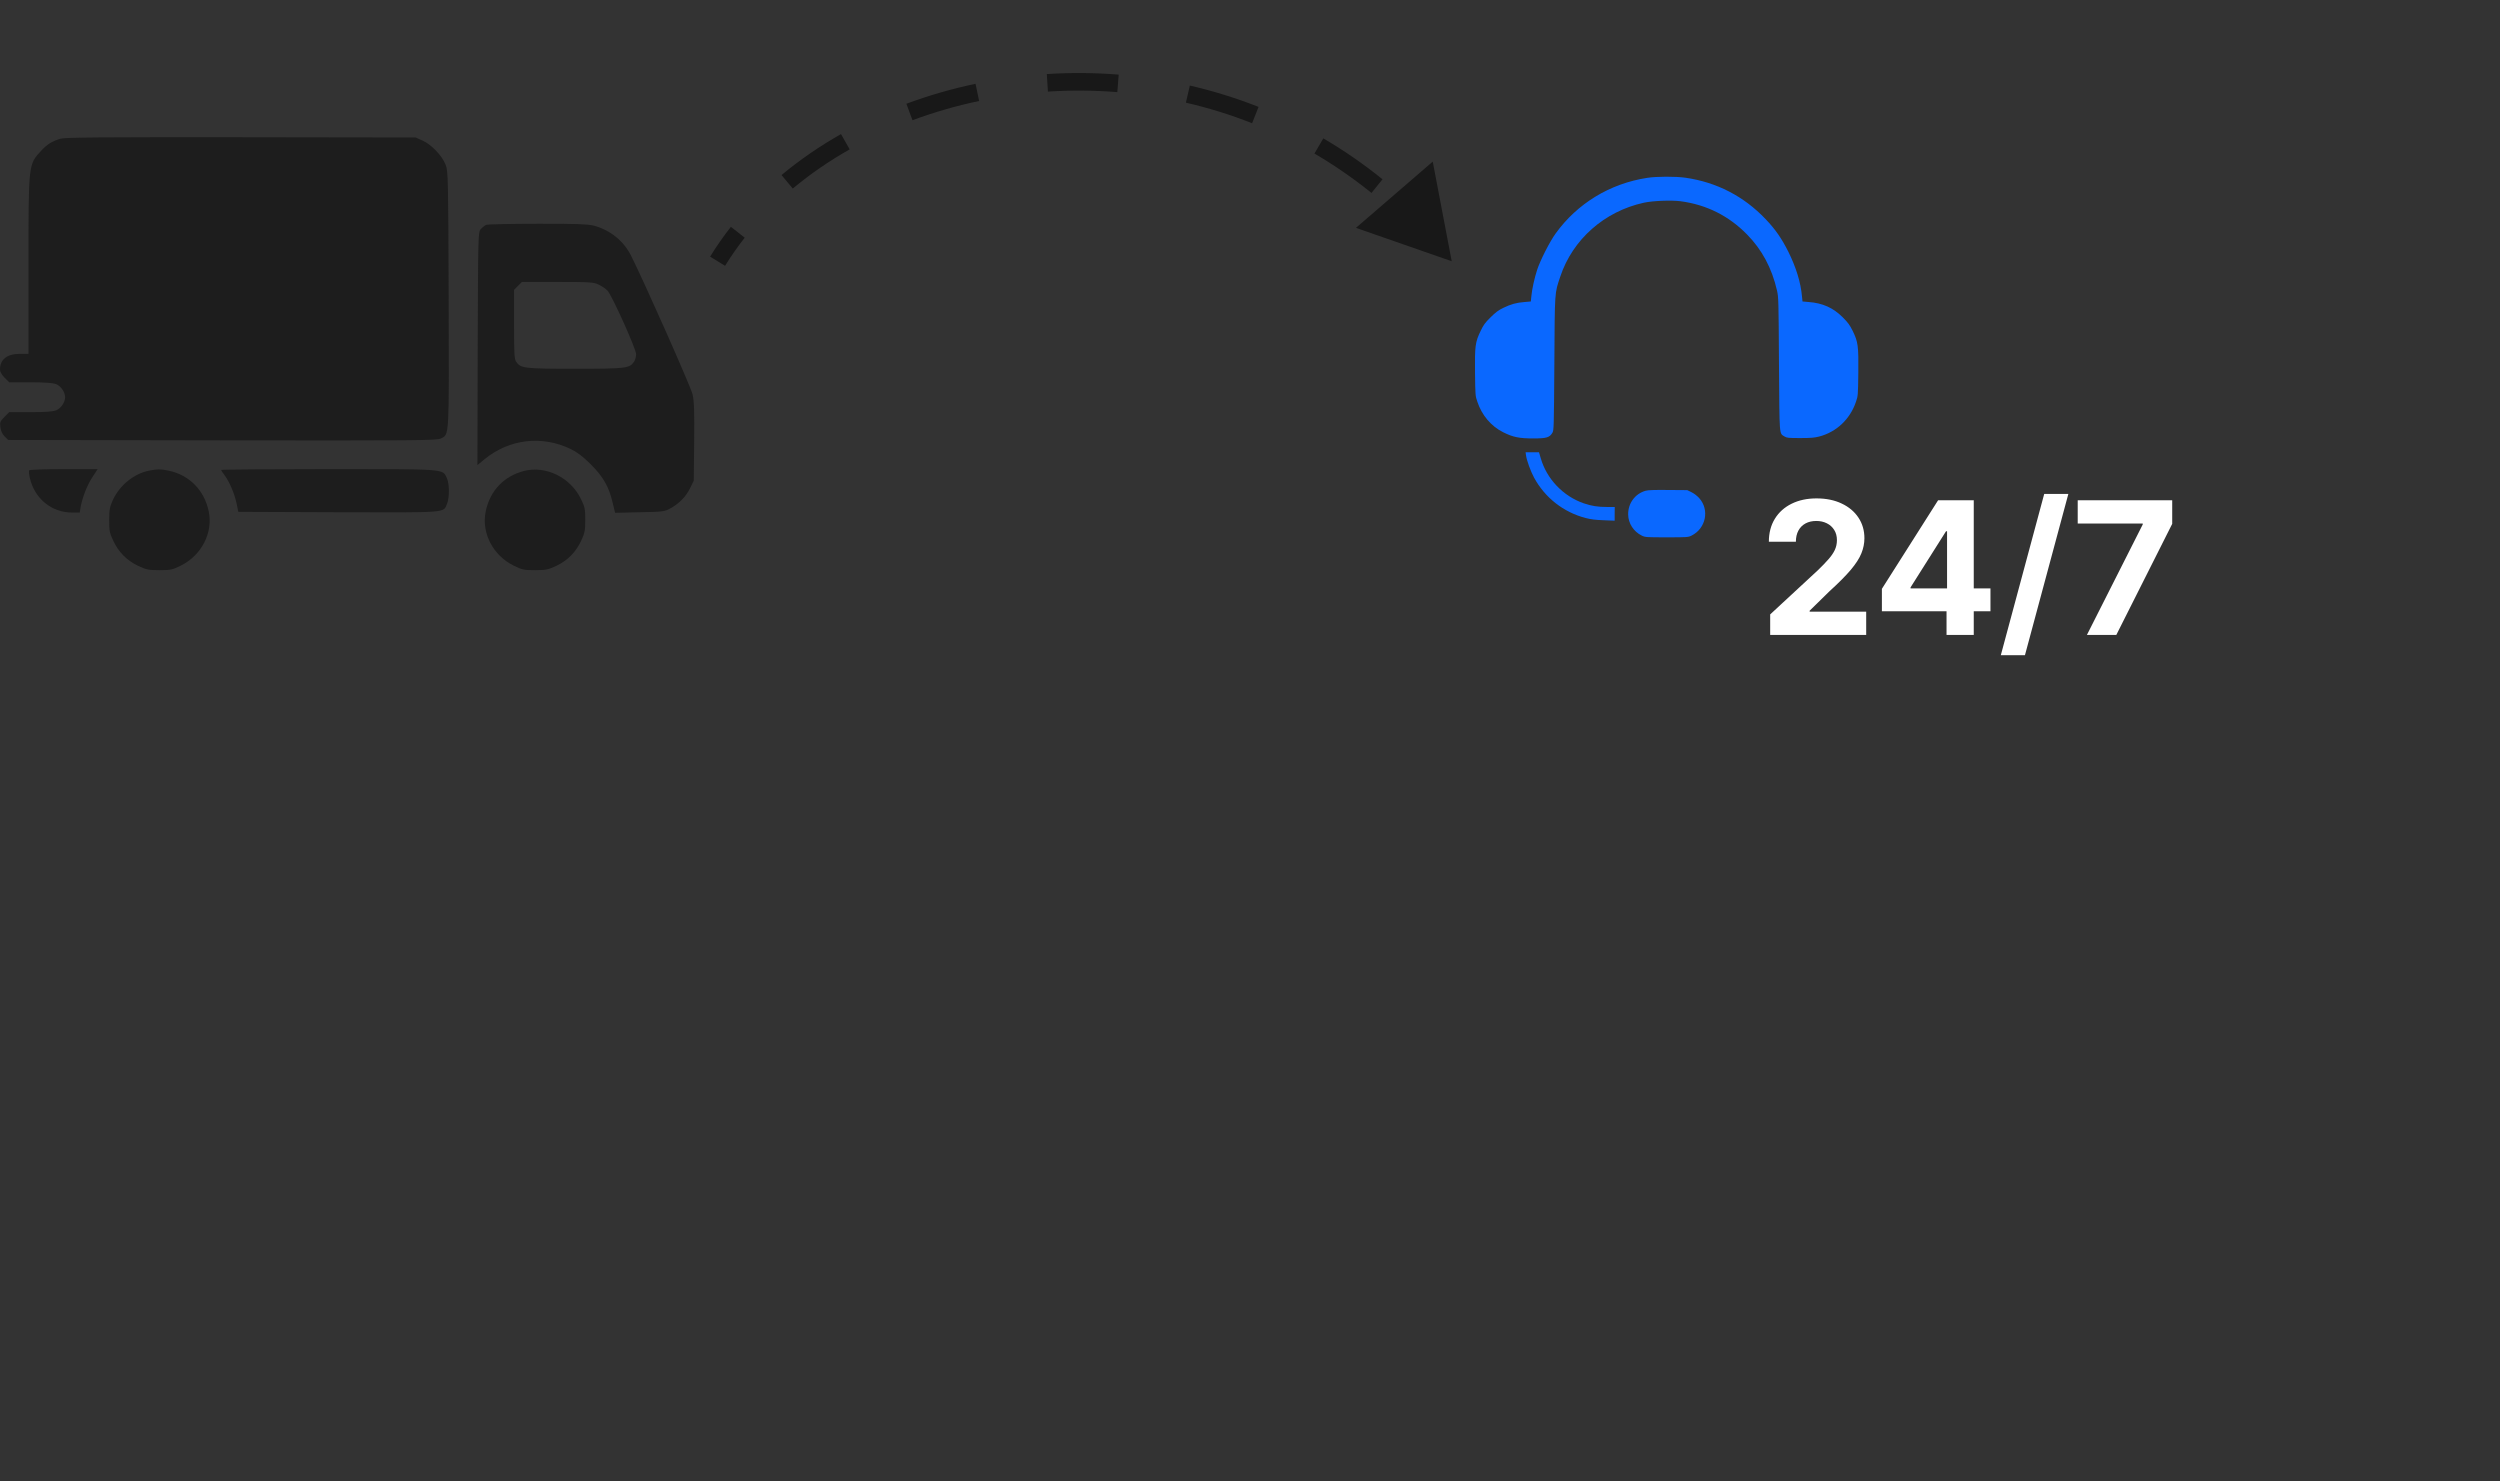 <svg width="378" height="224" viewBox="0 0 378 224" fill="none" xmlns="http://www.w3.org/2000/svg">
<rect x="0" y="0" width="378" height="224" fill="#333333" stroke="none"/>
<path d="M267.651 96V92.898L274.899 86.186C275.516 85.59 276.033 85.053 276.45 84.575C276.875 84.098 277.196 83.631 277.415 83.173C277.634 82.709 277.743 82.209 277.743 81.672C277.743 81.075 277.607 80.562 277.335 80.131C277.063 79.693 276.692 79.358 276.222 79.126C275.751 78.888 275.217 78.769 274.621 78.769C273.998 78.769 273.454 78.894 272.99 79.146C272.526 79.398 272.168 79.76 271.916 80.23C271.664 80.701 271.538 81.261 271.538 81.91H267.452C267.452 80.578 267.753 79.421 268.357 78.44C268.96 77.459 269.805 76.7 270.892 76.163C271.979 75.626 273.232 75.358 274.651 75.358C276.109 75.358 277.378 75.617 278.459 76.133C279.546 76.644 280.391 77.353 280.994 78.261C281.598 79.169 281.899 80.21 281.899 81.383C281.899 82.153 281.747 82.912 281.442 83.66C281.143 84.41 280.61 85.242 279.841 86.156C279.072 87.064 277.988 88.155 276.589 89.428L273.616 92.341V92.48H282.168V96H267.651ZM284.542 92.421V89.03L293.043 75.636H295.966V80.329H294.236L288.877 88.811V88.97H300.958V92.421H284.542ZM294.316 96V91.386L294.395 89.885V75.636H298.432V96H294.316ZM312.735 74.682L306.173 99.062H302.524L309.086 74.682H312.735ZM315.542 96L323.984 79.296V79.156H314.15V75.636H328.438V79.206L319.987 96H315.542Z" fill="white"/>
<path d="M249.055 26.892C243.425 27.753 238.474 30.766 235.2 35.32C234.305 36.566 232.889 39.353 232.414 40.803C232.006 42.06 231.632 43.748 231.541 44.802L231.462 45.583L230.545 45.663C229.298 45.753 228.449 45.991 227.305 46.546C226.546 46.909 226.149 47.215 225.368 47.985C224.541 48.8 224.303 49.129 223.872 50.035C223.057 51.712 222.977 52.312 223.023 56.402C223.068 59.766 223.068 59.857 223.374 60.74C224.053 62.791 225.458 64.445 227.271 65.351C228.755 66.098 229.695 66.291 231.836 66.291C233.83 66.291 234.305 66.155 234.725 65.43C234.94 65.056 234.951 64.784 235.019 55.02C235.087 43.85 235.042 44.428 235.914 41.822C237.783 36.203 242.586 31.956 248.545 30.653C249.87 30.358 252.702 30.245 254.096 30.426C258.015 30.947 261.38 32.624 264.144 35.444C266.421 37.755 267.905 40.542 268.686 43.941C268.913 44.96 268.924 45.345 268.981 55.02C269.06 66.178 269.003 65.487 269.819 65.996C270.17 66.212 270.374 66.234 272.187 66.234C273.784 66.234 274.339 66.189 275.041 66.008C277.658 65.34 279.743 63.38 280.626 60.74C280.932 59.857 280.932 59.766 280.977 56.402C281.023 52.312 280.943 51.7 280.128 50.035C279.686 49.14 279.437 48.8 278.632 47.985C277.171 46.535 275.596 45.821 273.455 45.663L272.538 45.583L272.459 44.802C272.266 42.683 271.575 40.452 270.408 38.084C269.411 36.09 268.437 34.674 266.964 33.134C263.668 29.667 259.556 27.549 254.821 26.869C253.337 26.665 250.482 26.665 249.055 26.892Z" fill="#0A68FF"/>
<path d="M230.737 68.874C230.839 69.622 231.428 71.242 231.938 72.193C233.58 75.24 236.39 77.449 239.743 78.322C240.57 78.537 241.238 78.616 242.484 78.662L244.138 78.73V77.687L244.15 76.656H243.005C241.578 76.656 240.649 76.509 239.46 76.101C236.367 75.037 233.864 72.42 232.969 69.305L232.697 68.387H231.689H230.669L230.737 68.874Z" fill="#0A68FF"/>
<path d="M248.828 74.198C247.219 74.651 246.155 76.09 246.177 77.8C246.2 79.137 246.993 80.372 248.239 80.984C248.76 81.233 248.851 81.244 252 81.244C255.149 81.244 255.24 81.233 255.761 80.984C257.936 79.907 258.514 77.087 256.916 75.308C256.622 74.98 256.135 74.606 255.761 74.425L255.115 74.107L252.227 74.085C250.176 74.062 249.191 74.096 248.828 74.198Z" fill="#0A68FF"/>
<g clip-path="url(#clip0_1465_6064)">
<path d="M9.126 20.975C7.793 21.385 7.116 21.836 6.214 22.8C4.286 24.892 4.307 24.687 4.307 40.273V53.5H3.035C1.046 53.5 0 54.341 0 55.9C0 56.207 0.267 56.679 0.697 57.109L1.395 57.807H4.594C6.911 57.807 7.998 57.889 8.511 58.094C9.229 58.401 9.844 59.304 9.844 60.063C9.844 60.821 9.229 61.724 8.511 62.031C7.998 62.236 6.911 62.318 4.594 62.318H1.395L0.677 63.036C0.021 63.693 -0.041 63.856 0.062 64.615C0.123 65.148 0.369 65.661 0.697 65.989L1.23 66.522L33.653 66.584C62.795 66.625 66.117 66.605 66.671 66.297C67.942 65.641 67.901 66.461 67.84 45.235C67.778 26.983 67.758 25.855 67.389 24.933C66.876 23.579 65.256 21.877 63.943 21.282L62.856 20.79L36.401 20.749C15.463 20.729 9.782 20.77 9.126 20.975Z" fill="#1D1D1D"/>
<path d="M73.52 33.997C73.295 34.1 72.926 34.387 72.7 34.633C72.29 35.084 72.29 35.412 72.228 52.7L72.188 70.316L73.315 69.394C77.027 66.379 81.929 65.805 86.256 67.876C87.281 68.368 88.143 69.024 89.332 70.214C91.198 72.08 92.08 73.598 92.634 76.018L93.003 77.535L96.694 77.453C100.078 77.392 100.468 77.351 101.268 76.92C102.621 76.202 103.708 75.115 104.323 73.844L104.897 72.675L104.959 66.81C105 62.154 104.959 60.678 104.713 59.611C104.446 58.483 97.33 42.426 95.402 38.632C94.274 36.397 92.224 34.756 89.722 34.1C88.942 33.895 86.851 33.812 81.314 33.833C77.253 33.833 73.746 33.915 73.52 33.997ZM90.542 43.041C91.014 43.267 91.608 43.677 91.855 43.943C92.531 44.661 96.182 52.762 96.182 53.562C96.182 53.931 96.038 54.443 95.853 54.71C95.156 55.694 94.664 55.756 86.953 55.756C79.242 55.756 78.75 55.694 78.053 54.71C77.766 54.3 77.725 53.5 77.725 49.029V43.82L78.319 43.226L78.914 42.631H84.308C89.291 42.631 89.763 42.672 90.542 43.041Z" fill="#1D1D1D"/>
<path d="M4.409 71.116C4.348 71.219 4.389 71.752 4.512 72.265C5.209 75.361 7.793 77.494 10.849 77.494H12.059L12.182 76.715C12.448 75.218 13.166 73.393 13.945 72.183L14.766 70.932H9.639C6.706 70.932 4.491 71.014 4.409 71.116Z" fill="#1D1D1D"/>
<path d="M22.559 71.157C20.262 71.608 18.108 73.352 17.062 75.607C16.611 76.592 16.509 77.064 16.509 78.622C16.509 80.263 16.57 80.611 17.145 81.801C17.944 83.503 19.216 84.774 20.918 85.574C22.107 86.128 22.456 86.21 24.097 86.21C25.778 86.21 26.086 86.148 27.316 85.533C30.454 83.995 32.238 80.57 31.561 77.33C30.905 74.131 28.629 71.814 25.471 71.157C24.24 70.911 23.871 70.911 22.559 71.157Z" fill="#1D1D1D"/>
<path d="M33.428 71.055C33.428 71.116 33.653 71.465 33.94 71.834C34.679 72.798 35.458 74.643 35.766 76.099L36.032 77.391L51.167 77.453C67.963 77.494 66.999 77.576 67.594 76.161C67.983 75.218 67.963 73.105 67.553 72.264C66.897 70.87 67.635 70.931 49.649 70.931C40.728 70.931 33.428 70.993 33.428 71.055Z" fill="#1D1D1D"/>
<path d="M79.263 71.198C76.187 71.978 74.074 74.213 73.439 77.33C72.762 80.57 74.546 83.995 77.684 85.533C78.914 86.148 79.222 86.21 80.903 86.21C82.544 86.21 82.893 86.128 84.123 85.554C85.805 84.754 87.035 83.523 87.856 81.801C88.409 80.611 88.491 80.263 88.491 78.622C88.491 76.94 88.43 76.633 87.814 75.402C86.235 72.183 82.544 70.378 79.263 71.198Z" fill="#1D1D1D"/>
</g>
<path d="M219.5 39.5L216.63 24.436L205.019 34.453L219.5 39.5ZM109.632 40.194C110.531 38.728 111.522 37.31 112.599 35.941L110.513 34.298C109.373 35.745 108.322 37.249 107.368 38.806L109.632 40.194ZM119.869 28.508C122.495 26.318 125.378 24.336 128.469 22.585L127.159 20.274C123.937 22.099 120.922 24.171 118.168 26.468L119.869 28.508ZM137.968 18.178C141.203 16.975 144.577 15.999 148.046 15.268L147.499 12.669C143.903 13.426 140.403 14.439 137.043 15.688L137.968 18.178ZM158.446 13.849C161.907 13.628 165.417 13.649 168.938 13.93L169.149 11.282C165.499 10.991 161.862 10.969 158.276 11.199L158.446 13.849ZM179.307 15.525C182.679 16.301 186.027 17.332 189.319 18.634L190.295 16.163C186.877 14.812 183.401 13.742 179.903 12.937L179.307 15.525ZM198.745 23.217C201.705 24.946 204.588 26.927 207.367 29.173L209.036 27.107C206.152 24.777 203.159 22.72 200.085 20.924L198.745 23.217Z" fill="#181818"/>
<defs>
<clipPath id="clip0_1465_6064">
<rect width="105" height="105" fill="white" transform="translate(0 1)"/>
</clipPath>
</defs>
</svg>
